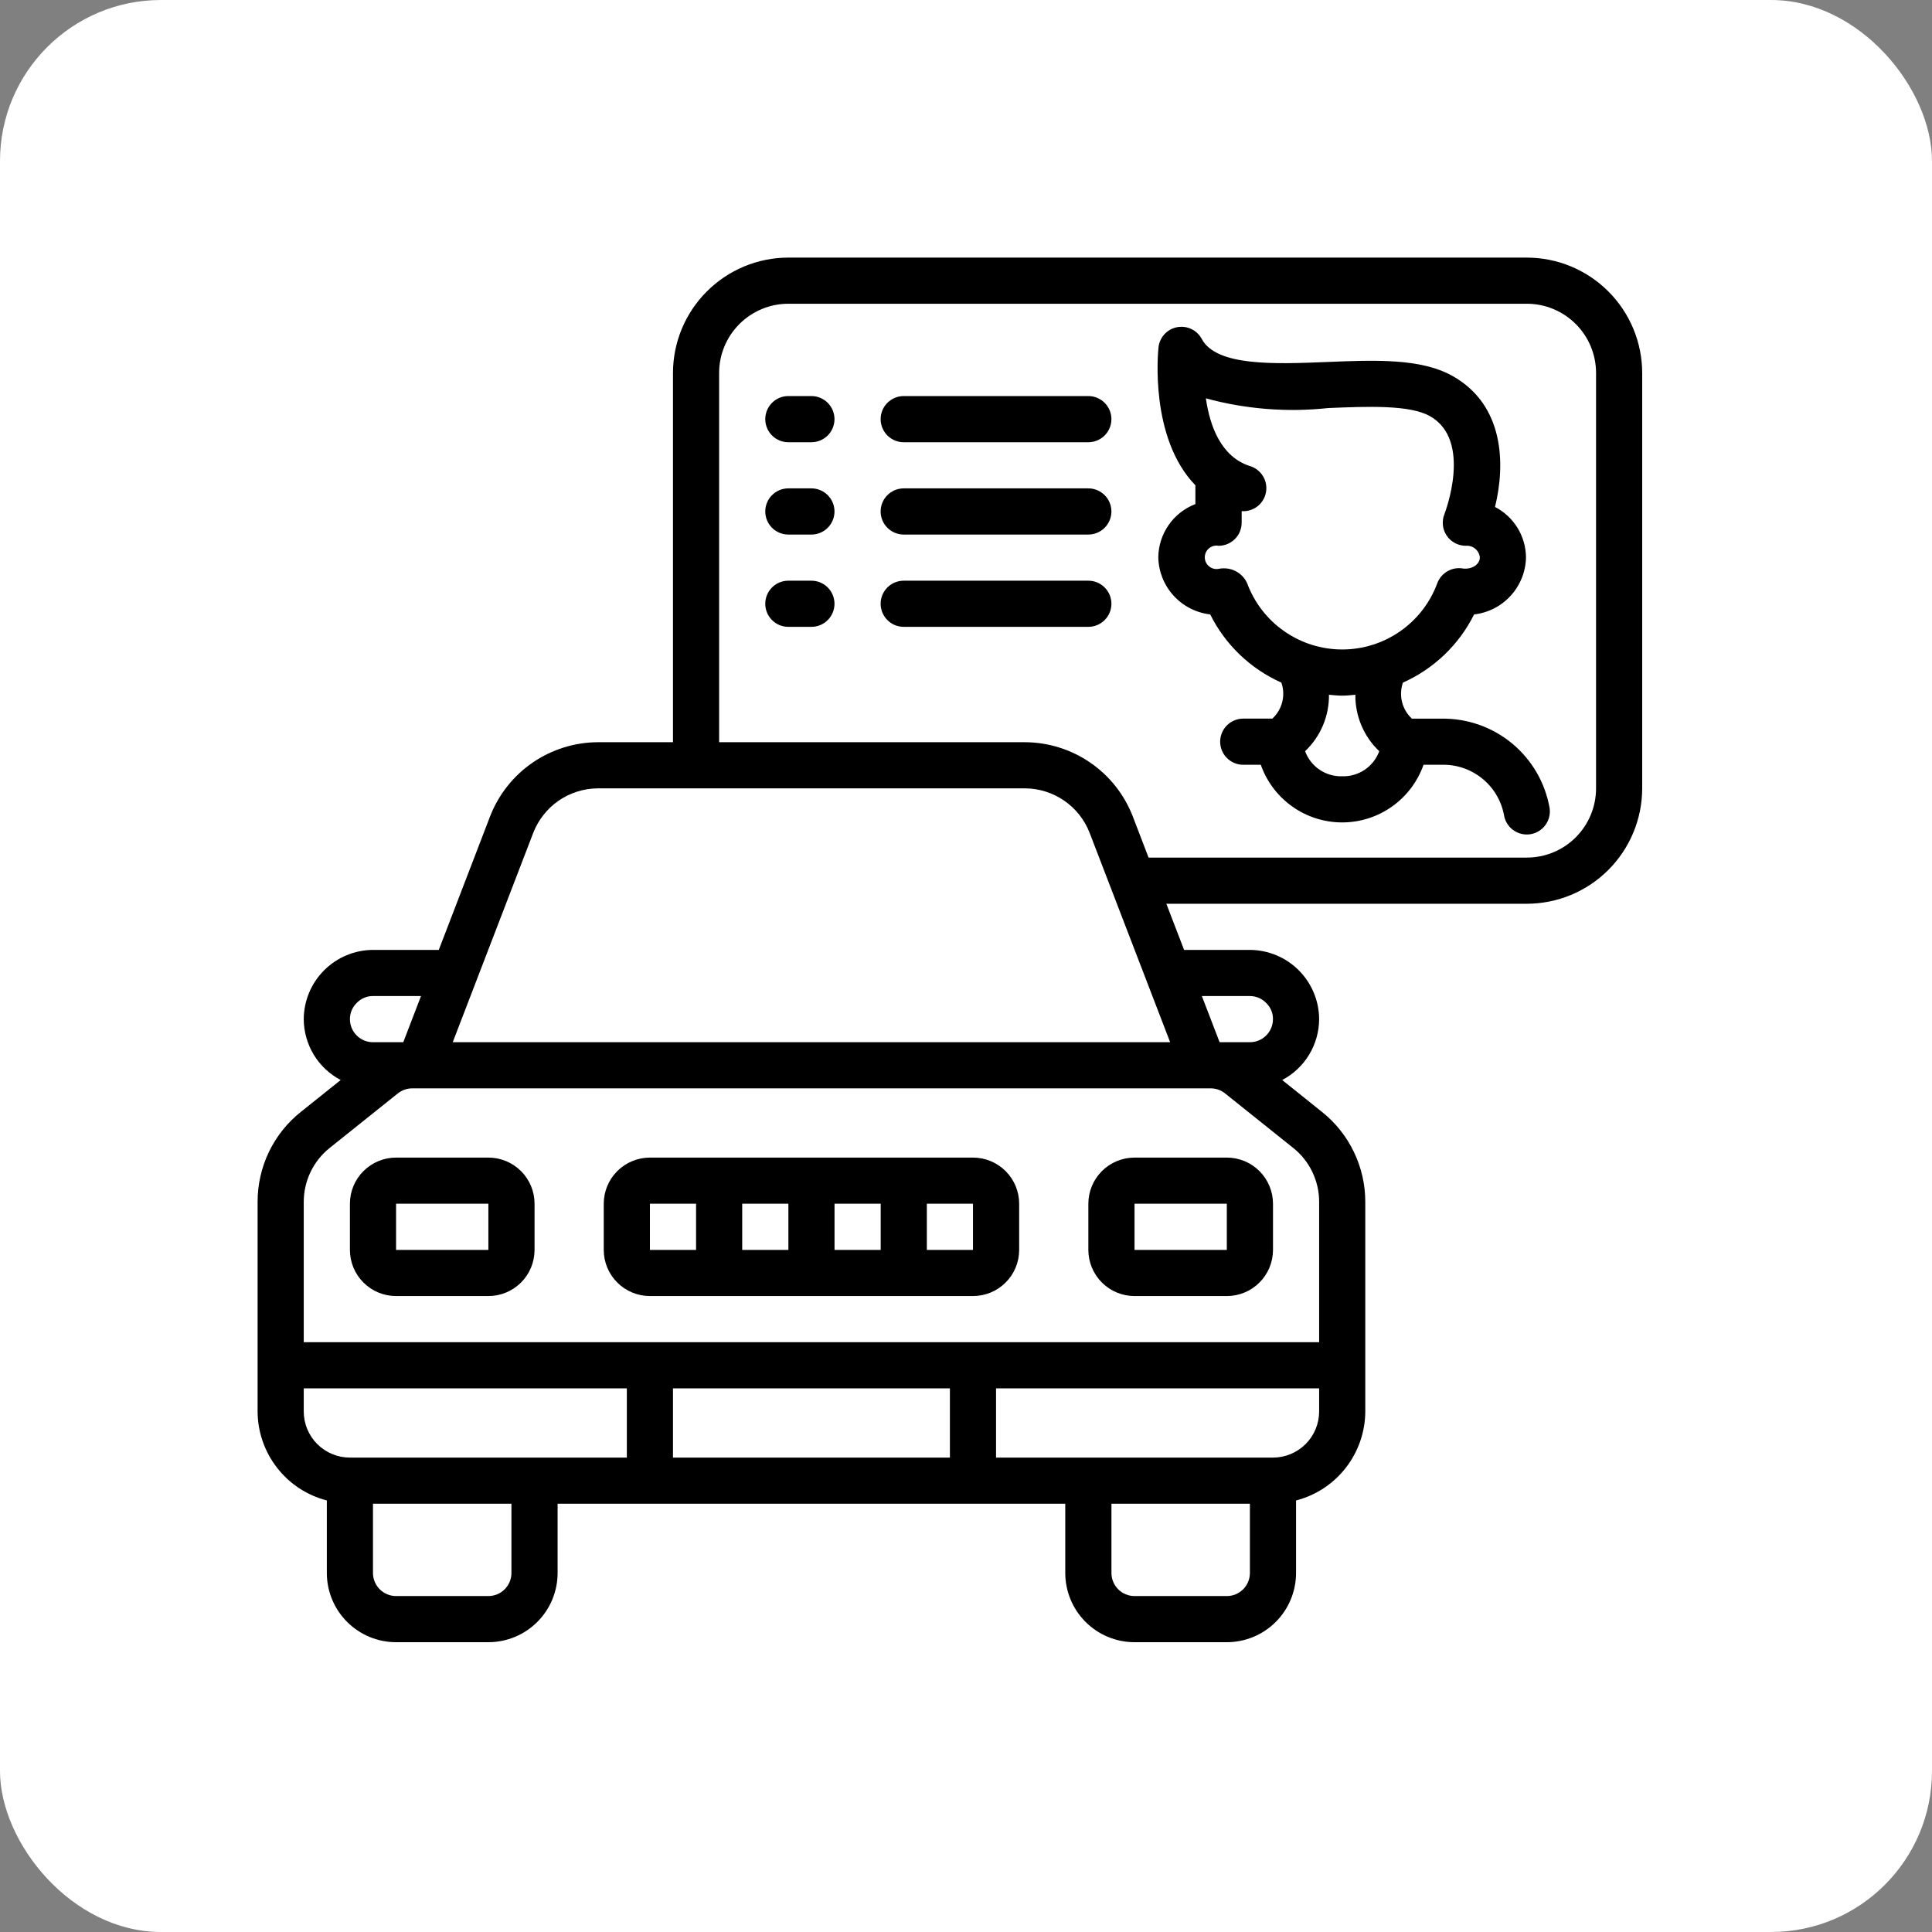 <?xml version="1.0" encoding="UTF-8"?> <svg xmlns="http://www.w3.org/2000/svg" width="60" height="60" viewBox="0 0 60 60" fill="none"><rect x="0" y="0" width="60" height="60" fill="#808080" stroke="none"/><rect width="60" height="60" rx="5" fill="white"></rect><path d="M15.167 35.95H12.3C11.92 35.95 11.556 36.101 11.287 36.37C11.018 36.639 10.867 37.003 10.867 37.383V38.817C10.867 39.197 11.018 39.562 11.287 39.83C11.556 40.099 11.92 40.25 12.3 40.25H15.167C15.547 40.25 15.912 40.099 16.181 39.83C16.45 39.562 16.601 39.197 16.601 38.817V37.383C16.601 37.003 16.45 36.639 16.181 36.37C15.912 36.101 15.547 35.95 15.167 35.95ZM12.3 38.817V37.383H15.167V38.817H12.3ZM30.217 35.95H20.184C19.804 35.95 19.439 36.101 19.17 36.37C18.901 36.639 18.75 37.003 18.75 37.383V38.817C18.75 39.197 18.901 39.562 19.17 39.83C19.439 40.099 19.804 40.25 20.184 40.25H30.217C30.597 40.25 30.962 40.099 31.231 39.83C31.5 39.562 31.651 39.197 31.651 38.817V37.383C31.651 37.003 31.5 36.639 31.231 36.37C30.962 36.101 30.597 35.95 30.217 35.95ZM25.917 37.383H27.351V38.817H25.917V37.383ZM24.484 38.817H23.05V37.383H24.484V38.817ZM20.184 37.383H21.617V38.817H20.184V37.383ZM28.784 38.817V37.383H30.217V38.817H28.784ZM33.8 37.383V38.817C33.8 39.197 33.952 39.562 34.22 39.83C34.489 40.099 34.854 40.25 35.234 40.25H38.1C38.481 40.25 38.845 40.099 39.114 39.83C39.383 39.562 39.534 39.197 39.534 38.817V37.383C39.534 37.003 39.383 36.639 39.114 36.37C38.845 36.101 38.481 35.95 38.1 35.95H35.234C34.854 35.95 34.489 36.101 34.22 36.37C33.952 36.639 33.8 37.003 33.8 37.383ZM38.1 38.817H35.234V37.383H38.1V38.817Z" fill="black"></path><path d="M47.417 8H24.483C23.533 8.001 22.623 8.379 21.951 9.051C21.279 9.723 20.901 10.633 20.9 11.583V23.05H18.569C17.846 23.053 17.14 23.273 16.543 23.682C15.947 24.091 15.487 24.67 15.224 25.343L13.627 29.5H11.583C11.014 29.503 10.469 29.73 10.066 30.133C9.664 30.535 9.436 31.081 9.433 31.65C9.435 32.04 9.542 32.421 9.744 32.755C9.946 33.088 10.235 33.359 10.58 33.541L9.344 34.53C8.923 34.864 8.584 35.29 8.351 35.775C8.119 36.259 7.999 36.79 8 37.327V43.833C8.002 44.467 8.215 45.082 8.604 45.582C8.993 46.083 9.536 46.44 10.15 46.598V48.85C10.15 49.42 10.377 49.967 10.78 50.37C11.183 50.773 11.73 51 12.3 51H15.167C15.737 51 16.284 50.773 16.687 50.37C17.09 49.967 17.317 49.42 17.317 48.85V46.7H33.083V48.85C33.083 49.42 33.31 49.967 33.713 50.37C34.116 50.773 34.663 51 35.233 51H38.1C38.67 51 39.217 50.773 39.62 50.37C40.023 49.967 40.25 49.42 40.25 48.85V46.598C40.864 46.44 41.407 46.083 41.796 45.582C42.185 45.082 42.398 44.467 42.4 43.833V37.327C42.401 36.79 42.28 36.26 42.047 35.776C41.815 35.292 41.476 34.867 41.056 34.532L39.82 33.541C40.165 33.359 40.454 33.088 40.656 32.755C40.858 32.421 40.965 32.04 40.967 31.65C40.964 31.081 40.736 30.535 40.334 30.133C39.931 29.73 39.386 29.503 38.817 29.5H36.773L36.222 28.067H47.417C48.367 28.066 49.278 27.688 49.949 27.016C50.621 26.344 50.999 25.433 51 24.483V11.583C50.999 10.633 50.621 9.723 49.949 9.051C49.278 8.379 48.367 8.001 47.417 8ZM16.562 25.861C16.72 25.457 16.995 25.109 17.353 24.863C17.711 24.618 18.135 24.485 18.569 24.483H31.831C32.72 24.487 33.516 25.034 33.838 25.861L36.34 32.367H14.06L16.562 25.861ZM11.086 31.14C11.151 31.074 11.228 31.021 11.314 30.986C11.399 30.95 11.491 30.932 11.583 30.933H13.075L12.524 32.367H11.583C11.393 32.367 11.211 32.291 11.077 32.157C10.942 32.022 10.867 31.84 10.867 31.65C10.867 31.456 10.945 31.272 11.086 31.14ZM9.433 43.833V43.117H19.467V45.267H10.867C10.486 45.267 10.122 45.116 9.853 44.847C9.584 44.578 9.433 44.214 9.433 43.833ZM15.883 48.85C15.883 49.04 15.808 49.222 15.673 49.357C15.539 49.491 15.357 49.567 15.167 49.567H12.3C12.11 49.567 11.928 49.491 11.793 49.357C11.659 49.222 11.583 49.04 11.583 48.85V46.7H15.883V48.85ZM20.9 45.267V43.117H29.5V45.267H20.9ZM38.817 48.85C38.817 49.04 38.741 49.222 38.607 49.357C38.472 49.491 38.29 49.567 38.1 49.567H35.233C35.043 49.567 34.861 49.491 34.727 49.357C34.592 49.222 34.517 49.04 34.517 48.85V46.7H38.817V48.85ZM40.967 43.833C40.967 44.214 40.816 44.578 40.547 44.847C40.278 45.116 39.913 45.267 39.533 45.267H30.933V43.117H40.967V43.833ZM40.967 37.327V41.683H9.433V37.327C9.433 37.005 9.505 36.687 9.645 36.396C9.784 36.105 9.988 35.85 10.24 35.649L12.355 33.957C12.482 33.856 12.639 33.8 12.802 33.8H37.598C37.761 33.8 37.919 33.855 38.046 33.957L40.161 35.649C40.413 35.85 40.617 36.105 40.756 36.396C40.896 36.687 40.968 37.005 40.967 37.327ZM38.817 30.933C39.01 30.933 39.194 31.012 39.327 31.153C39.461 31.283 39.535 31.463 39.533 31.65C39.533 31.84 39.458 32.022 39.323 32.157C39.189 32.291 39.007 32.367 38.817 32.367H37.876L37.325 30.933H38.817ZM49.567 24.483C49.567 25.053 49.34 25.6 48.937 26.004C48.534 26.407 47.987 26.633 47.417 26.633H35.67L35.175 25.343C34.912 24.67 34.453 24.091 33.856 23.682C33.26 23.273 32.554 23.053 31.831 23.05H22.333V11.583C22.333 11.013 22.56 10.466 22.963 10.063C23.366 9.66 23.913 9.433 24.483 9.433H47.417C47.987 9.433 48.534 9.66 48.937 10.063C49.34 10.466 49.567 11.013 49.567 11.583V24.483Z" fill="black"></path><path d="M44.755 22.319H43.849C43.698 22.18 43.591 22 43.542 21.801C43.492 21.602 43.502 21.393 43.569 21.199C44.529 20.771 45.311 20.023 45.779 19.082C46.217 19.032 46.622 18.825 46.918 18.498C47.215 18.172 47.383 17.75 47.391 17.309C47.388 16.986 47.297 16.669 47.128 16.393C46.958 16.117 46.717 15.893 46.429 15.744C46.756 14.411 46.716 12.575 45.104 11.673C44.12 11.124 42.698 11.18 41.192 11.243C39.593 11.307 37.778 11.38 37.322 10.527C37.25 10.392 37.136 10.283 36.998 10.218C36.859 10.152 36.703 10.132 36.553 10.162C36.402 10.191 36.265 10.268 36.162 10.381C36.058 10.494 35.994 10.637 35.978 10.79C35.963 10.927 35.698 13.603 37.124 15.071V15.655C36.788 15.783 36.499 16.009 36.294 16.304C36.088 16.599 35.976 16.948 35.972 17.308C35.98 17.748 36.149 18.171 36.445 18.497C36.742 18.823 37.147 19.031 37.584 19.081C38.052 20.022 38.834 20.771 39.794 21.199C39.932 21.594 39.822 22.034 39.514 22.317H38.61C38.42 22.317 38.238 22.393 38.103 22.527C37.969 22.662 37.893 22.844 37.893 23.034C37.893 23.224 37.969 23.406 38.103 23.541C38.238 23.675 38.42 23.751 38.61 23.751H39.155C39.339 24.274 39.681 24.727 40.134 25.048C40.586 25.369 41.127 25.541 41.682 25.541C42.237 25.541 42.778 25.369 43.23 25.048C43.683 24.727 44.025 24.274 44.209 23.751H44.755C45.211 23.734 45.659 23.881 46.017 24.166C46.375 24.45 46.619 24.853 46.706 25.302C46.733 25.49 46.834 25.659 46.986 25.773C47.139 25.887 47.33 25.936 47.518 25.909C47.706 25.881 47.876 25.781 47.99 25.628C48.104 25.476 48.152 25.285 48.125 25.097C47.987 24.308 47.572 23.594 46.954 23.084C46.335 22.575 45.556 22.303 44.755 22.319ZM38.735 18.122C38.673 17.979 38.569 17.858 38.438 17.774C38.307 17.69 38.153 17.647 37.997 17.65C37.946 17.65 37.895 17.655 37.844 17.666C37.792 17.676 37.738 17.673 37.687 17.66C37.635 17.646 37.587 17.621 37.547 17.587C37.506 17.553 37.473 17.51 37.45 17.462C37.428 17.414 37.416 17.361 37.416 17.308C37.416 17.255 37.428 17.202 37.45 17.154C37.473 17.105 37.506 17.063 37.547 17.029C37.587 16.994 37.635 16.97 37.687 16.956C37.738 16.942 37.792 16.94 37.844 16.95C38.035 16.95 38.217 16.874 38.351 16.74C38.486 16.605 38.561 16.423 38.561 16.233V15.874C38.736 15.887 38.91 15.834 39.049 15.727C39.188 15.62 39.283 15.465 39.315 15.292C39.348 15.12 39.316 14.941 39.225 14.791C39.135 14.64 38.993 14.528 38.825 14.476C37.918 14.193 37.572 13.224 37.449 12.371C38.687 12.708 39.977 12.81 41.252 12.672C42.491 12.621 43.776 12.57 44.405 12.922C45.748 13.673 44.866 15.945 44.858 15.966C44.814 16.075 44.798 16.193 44.81 16.309C44.822 16.426 44.863 16.538 44.929 16.635C44.994 16.732 45.083 16.811 45.186 16.866C45.29 16.921 45.405 16.95 45.522 16.95C45.627 16.941 45.732 16.973 45.813 17.04C45.895 17.107 45.947 17.204 45.958 17.309C45.958 17.505 45.756 17.677 45.456 17.659C45.105 17.587 44.755 17.784 44.633 18.121C44.41 18.722 44.007 19.241 43.48 19.607C42.952 19.974 42.326 20.17 41.684 20.17C41.042 20.17 40.415 19.974 39.888 19.607C39.361 19.241 38.958 18.722 38.734 18.121L38.735 18.122ZM41.682 24.108C41.433 24.116 41.187 24.044 40.981 23.905C40.774 23.765 40.617 23.564 40.531 23.329C40.768 23.104 40.957 22.832 41.085 22.53C41.212 22.228 41.276 21.903 41.272 21.576C41.408 21.588 41.544 21.604 41.682 21.604C41.821 21.604 41.956 21.588 42.092 21.576C42.088 21.903 42.152 22.228 42.28 22.53C42.407 22.832 42.596 23.104 42.834 23.329C42.748 23.564 42.59 23.765 42.384 23.905C42.177 24.044 41.932 24.116 41.682 24.108ZM25.199 12.3H24.482C24.292 12.3 24.11 12.376 23.976 12.51C23.841 12.645 23.766 12.827 23.766 13.017C23.766 13.207 23.841 13.389 23.976 13.524C24.11 13.658 24.292 13.734 24.482 13.734H25.199C25.389 13.734 25.571 13.658 25.706 13.524C25.84 13.389 25.916 13.207 25.916 13.017C25.916 12.827 25.84 12.645 25.706 12.51C25.571 12.376 25.389 12.3 25.199 12.3ZM33.799 12.3H28.066C27.876 12.3 27.693 12.376 27.559 12.51C27.424 12.645 27.349 12.827 27.349 13.017C27.349 13.207 27.424 13.389 27.559 13.524C27.693 13.658 27.876 13.734 28.066 13.734H33.799C33.989 13.734 34.171 13.658 34.306 13.524C34.44 13.389 34.516 13.207 34.516 13.017C34.516 12.827 34.44 12.645 34.306 12.51C34.171 12.376 33.989 12.3 33.799 12.3ZM25.199 15.167H24.482C24.292 15.167 24.11 15.243 23.976 15.377C23.841 15.511 23.766 15.694 23.766 15.884C23.766 16.074 23.841 16.256 23.976 16.391C24.11 16.525 24.292 16.601 24.482 16.601H25.199C25.389 16.601 25.571 16.525 25.706 16.391C25.84 16.256 25.916 16.074 25.916 15.884C25.916 15.694 25.84 15.511 25.706 15.377C25.571 15.243 25.389 15.167 25.199 15.167ZM33.799 15.167H28.066C27.876 15.167 27.693 15.243 27.559 15.377C27.424 15.511 27.349 15.694 27.349 15.884C27.349 16.074 27.424 16.256 27.559 16.391C27.693 16.525 27.876 16.601 28.066 16.601H33.799C33.989 16.601 34.171 16.525 34.306 16.391C34.44 16.256 34.516 16.074 34.516 15.884C34.516 15.694 34.44 15.511 34.306 15.377C34.171 15.243 33.989 15.167 33.799 15.167ZM25.199 18.034H24.482C24.292 18.034 24.11 18.109 23.976 18.244C23.841 18.378 23.766 18.56 23.766 18.75C23.766 18.941 23.841 19.123 23.976 19.257C24.11 19.392 24.292 19.467 24.482 19.467H25.199C25.389 19.467 25.571 19.392 25.706 19.257C25.84 19.123 25.916 18.941 25.916 18.75C25.916 18.56 25.84 18.378 25.706 18.244C25.571 18.109 25.389 18.034 25.199 18.034ZM33.799 18.034H28.066C27.876 18.034 27.693 18.109 27.559 18.244C27.424 18.378 27.349 18.56 27.349 18.75C27.349 18.941 27.424 19.123 27.559 19.257C27.693 19.392 27.876 19.467 28.066 19.467H33.799C33.989 19.467 34.171 19.392 34.306 19.257C34.44 19.123 34.516 18.941 34.516 18.75C34.516 18.56 34.44 18.378 34.306 18.244C34.171 18.109 33.989 18.034 33.799 18.034Z" fill="black"></path></svg> 